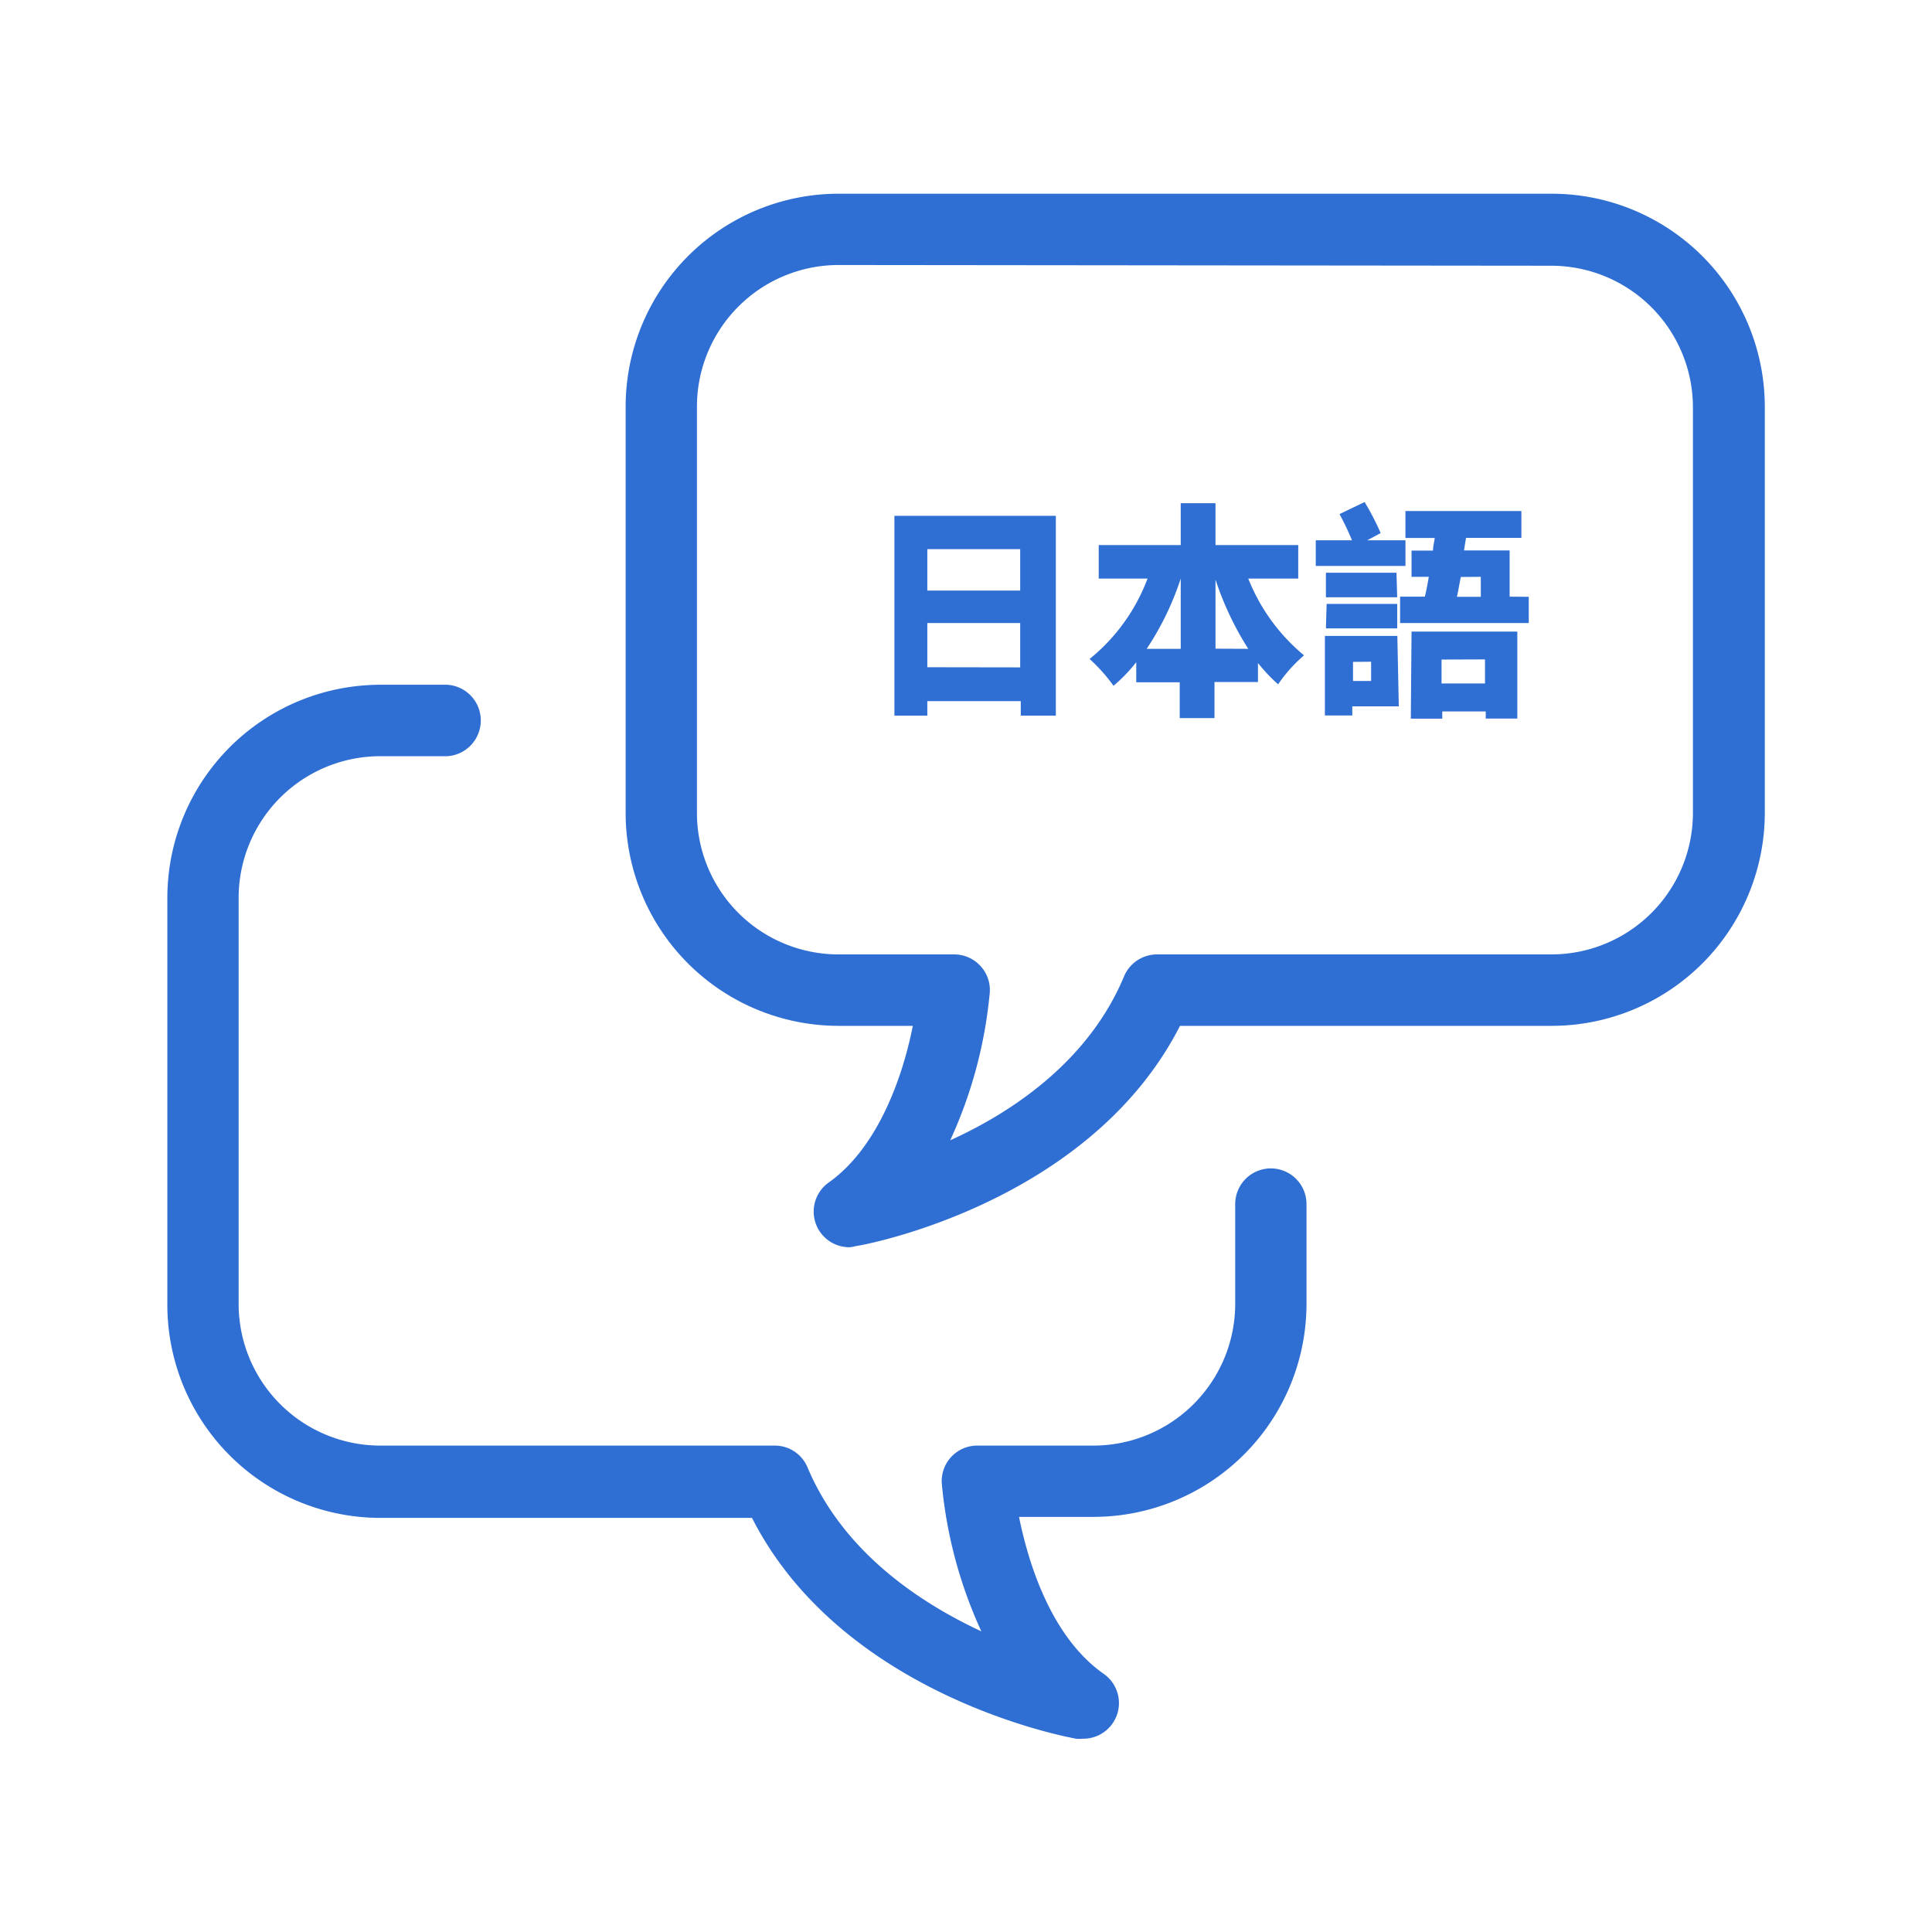 <svg id="圖層_1" data-name="圖層 1" xmlns="http://www.w3.org/2000/svg" viewBox="0 0 133.34 133.34"><defs><style>.cls-1{fill:#2f6ed3;}</style></defs><path class="cls-1" d="M58.63,86.08a2.46,2.46,0,0,1-1.43-4.47C60.65,79.16,62.33,74.2,63,70.8H57.86A14.7,14.7,0,0,1,43.18,56.11v-28A14.7,14.7,0,0,1,57.86,13.37h49.25A14.71,14.71,0,0,1,121.8,28.06V56.11A14.71,14.71,0,0,1,107.11,70.8H81.44C75.22,83,59.75,85.92,59.07,86A2.25,2.25,0,0,1,58.63,86.08Zm-.77-67.79a9.78,9.78,0,0,0-9.76,9.77V56.11a9.77,9.77,0,0,0,9.76,9.76h8a2.46,2.46,0,0,1,1.8.79,2.43,2.43,0,0,1,.65,1.85A31.23,31.23,0,0,1,65.58,78.7c4.41-2,9.6-5.55,12-11.32a2.47,2.47,0,0,1,2.27-1.51h27.23a9.77,9.77,0,0,0,9.76-9.76v-28a9.78,9.78,0,0,0-9.76-9.77Z"/><path class="cls-1" d="M74.71,120a2.25,2.25,0,0,1-.44,0c-.68-.12-16.14-3-22.37-15.24H26.24A14.71,14.71,0,0,1,11.55,90V62A14.71,14.71,0,0,1,26.24,47.26h4.63a2.47,2.47,0,0,1,0,4.93H26.24A9.78,9.78,0,0,0,16.47,62V90a9.78,9.78,0,0,0,9.77,9.77H53.47a2.44,2.44,0,0,1,2.26,1.5c2.43,5.77,7.62,9.28,12,11.32A31.23,31.23,0,0,1,65,102.4a2.45,2.45,0,0,1,2.45-2.63h8A9.79,9.79,0,0,0,85.25,90V83.1a2.46,2.46,0,0,1,4.92,0V90a14.71,14.71,0,0,1-14.69,14.69H70.33c.63,3.12,2.17,8.23,5.81,10.81A2.46,2.46,0,0,1,74.71,120Z"/><path class="cls-1" d="M72.87,35.6V49.39H70.45v-1H64v1H61.73V35.6ZM64,37.9v2.86h6.41V37.9Zm6.41,8.16V43H64v3.05Z"/><path class="cls-1" d="M86.15,39.93A13.18,13.18,0,0,0,90,45.23a10.16,10.16,0,0,0-1.79,2,12.21,12.21,0,0,1-1.39-1.47v1.31h-3v2.49h-2.4V47.09h-3V45.7a10.57,10.57,0,0,1-1.57,1.63,11.61,11.61,0,0,0-1.65-1.85,13,13,0,0,0,4-5.55H75.83V37.62h5.66V34.73h2.4v2.89H89.6v2.31Zm-4.66,4.85V39.93h0a19.85,19.85,0,0,1-2.35,4.85Zm4.66,0A21.22,21.22,0,0,1,83.89,40v4.77Z"/><path class="cls-1" d="M97,39.06H90.81V37.29h2.5a18.77,18.77,0,0,0-.86-1.81l1.73-.83a18.4,18.4,0,0,1,1.11,2.14l-.93.5H97Zm-.46,9.69H93.33v.63H91.44V43.89h5Zm-.11-7.53H91.51V39.53h4.87Zm-4.87.46h4.87v1.69H91.51Zm1.82,4V47h1.25V45.67Zm12.13-4.49V43H96.63V41.18h1.71c.1-.42.19-.89.27-1.37H97.42V38H98.9c0-.29.09-.59.12-.87H97V35.27h8v1.85h-3.82l-.14.87h3.15v3.19Zm-8.09,2.4h7.3v6h-2.18V49.1h-3v.5H97.37Zm2.07,1.93v1.65h3V45.51Zm1.33-5.7c-.1.48-.17.95-.27,1.37h1.65V39.81Z"/></svg>